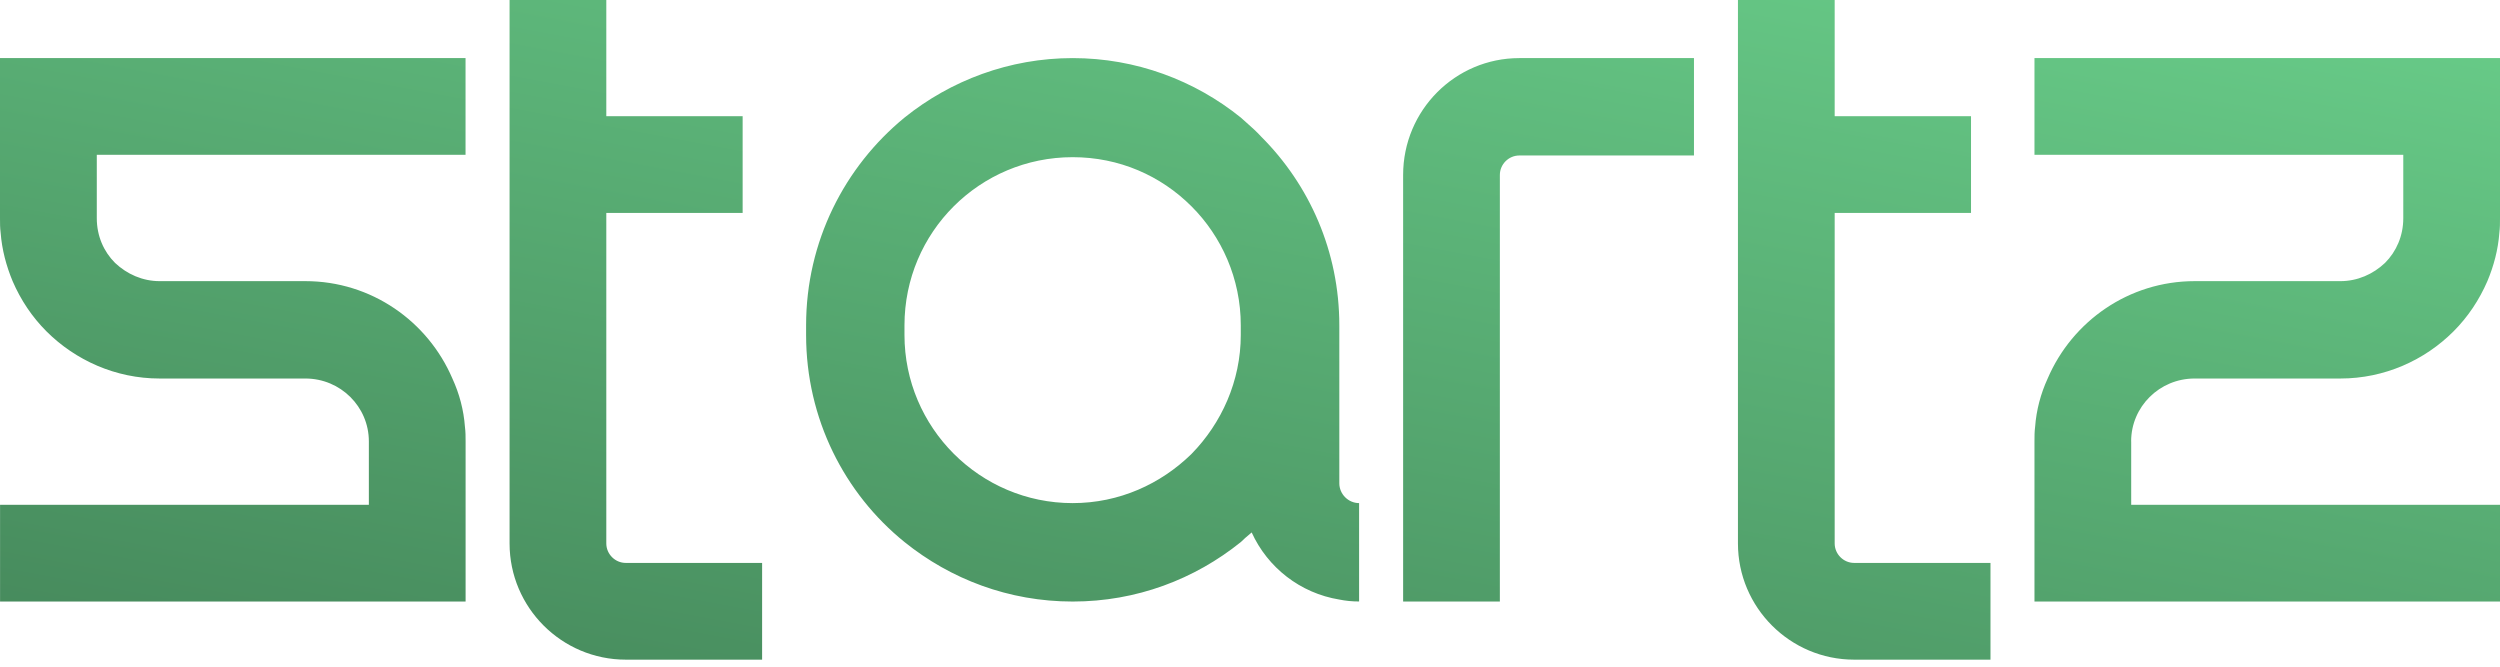 <svg xmlns="http://www.w3.org/2000/svg" width="180" height="48" viewBox="0 0 180 48" fill="none"><path fill-rule="evenodd" clip-rule="evenodd" d="M54.872 40.53H45.056C44.288 40.53 43.654 39.896 43.654 39.127V15.332H53.47V8.367H43.654V0H36.689V39.127C36.689 43.74 40.444 47.495 45.056 47.495H54.872V40.53ZM11.492 27.253H21.988C24.522 27.253 26.558 29.289 26.558 31.776V36.346H0.004V43.311H33.523V31.776C33.523 31.417 33.523 31.101 33.476 30.737C33.388 29.517 33.071 28.338 32.572 27.253C30.807 23.135 26.74 20.242 21.988 20.242H11.492C10.272 20.242 9.144 19.743 8.283 18.928C7.467 18.117 6.969 16.985 6.969 15.718V11.148H33.519V4.183H0V15.718C0 16.077 0 16.394 0.046 16.757C0.139 17.982 0.456 19.156 0.908 20.242C1.495 21.602 2.31 22.822 3.349 23.861C5.432 25.939 8.325 27.253 11.492 27.253ZM97.855 36.22V36.224C97.075 36.221 96.431 35.576 96.431 34.796V23.426C96.431 18.088 94.265 13.298 90.814 9.847C90.472 9.471 90.105 9.146 89.731 8.815L89.73 8.815C89.601 8.7 89.47 8.585 89.34 8.466C86.029 5.793 81.796 4.183 77.235 4.183C72.674 4.183 68.442 5.797 65.126 8.466C60.801 12.01 58.039 17.395 58.039 23.426V24.115C58.039 30.142 60.797 35.531 65.126 39.028C68.442 41.698 72.635 43.311 77.235 43.311C81.835 43.311 86.024 41.698 89.34 39.028C89.535 38.829 89.768 38.633 90.004 38.435L90.121 38.336C91.27 40.866 93.618 42.707 96.427 43.167C96.888 43.26 97.348 43.307 97.855 43.307V36.224L97.859 36.224L97.855 36.22ZM89.336 23.422C89.336 20.06 87.955 17.023 85.792 14.861C83.583 12.652 80.589 11.317 77.231 11.317C70.558 11.317 65.122 16.702 65.122 23.426V24.115C65.122 30.788 70.553 36.224 77.231 36.224C80.593 36.224 83.583 34.843 85.792 32.68C87.955 30.471 89.336 27.43 89.336 24.119V23.43V23.422ZM121.966 4.183H109.392C104.78 4.183 101.025 7.938 101.025 12.597V43.311H107.99V12.597C107.99 11.828 108.624 11.195 109.392 11.195H121.966V4.183ZM133.499 40.53H143.315V47.495H133.499C128.887 47.495 125.132 43.74 125.132 39.127V0H132.097V8.367H141.913V15.332H132.097V39.127C132.097 39.896 132.731 40.53 133.499 40.53ZM153.446 36.346V31.776H153.442C153.442 29.289 155.478 27.253 158.012 27.253H168.508C171.676 27.253 174.569 25.944 176.651 23.861C177.69 22.822 178.505 21.597 179.092 20.242C179.548 19.156 179.865 17.978 179.954 16.757C180 16.398 180 16.081 180 15.718V4.183H146.482V11.148H173.036V15.718C173.036 16.981 172.537 18.113 171.722 18.928C170.865 19.743 169.733 20.242 168.512 20.242H158.016C153.269 20.242 149.197 23.135 147.432 27.253C146.934 28.338 146.617 29.517 146.528 30.737C146.482 31.096 146.482 31.413 146.482 31.776V43.311H180V36.346H153.446Z" fill="url(#paint0_linear_165_1808)"></path><defs><linearGradient id="paint0_linear_165_1808" x1="21.682" y1="-26.182" x2="1.06422e-06" y2="89.591" gradientUnits="userSpaceOnUse"><stop stop-color="#67CA87"></stop><stop offset="1" stop-color="#336443"></stop></linearGradient></defs></svg>